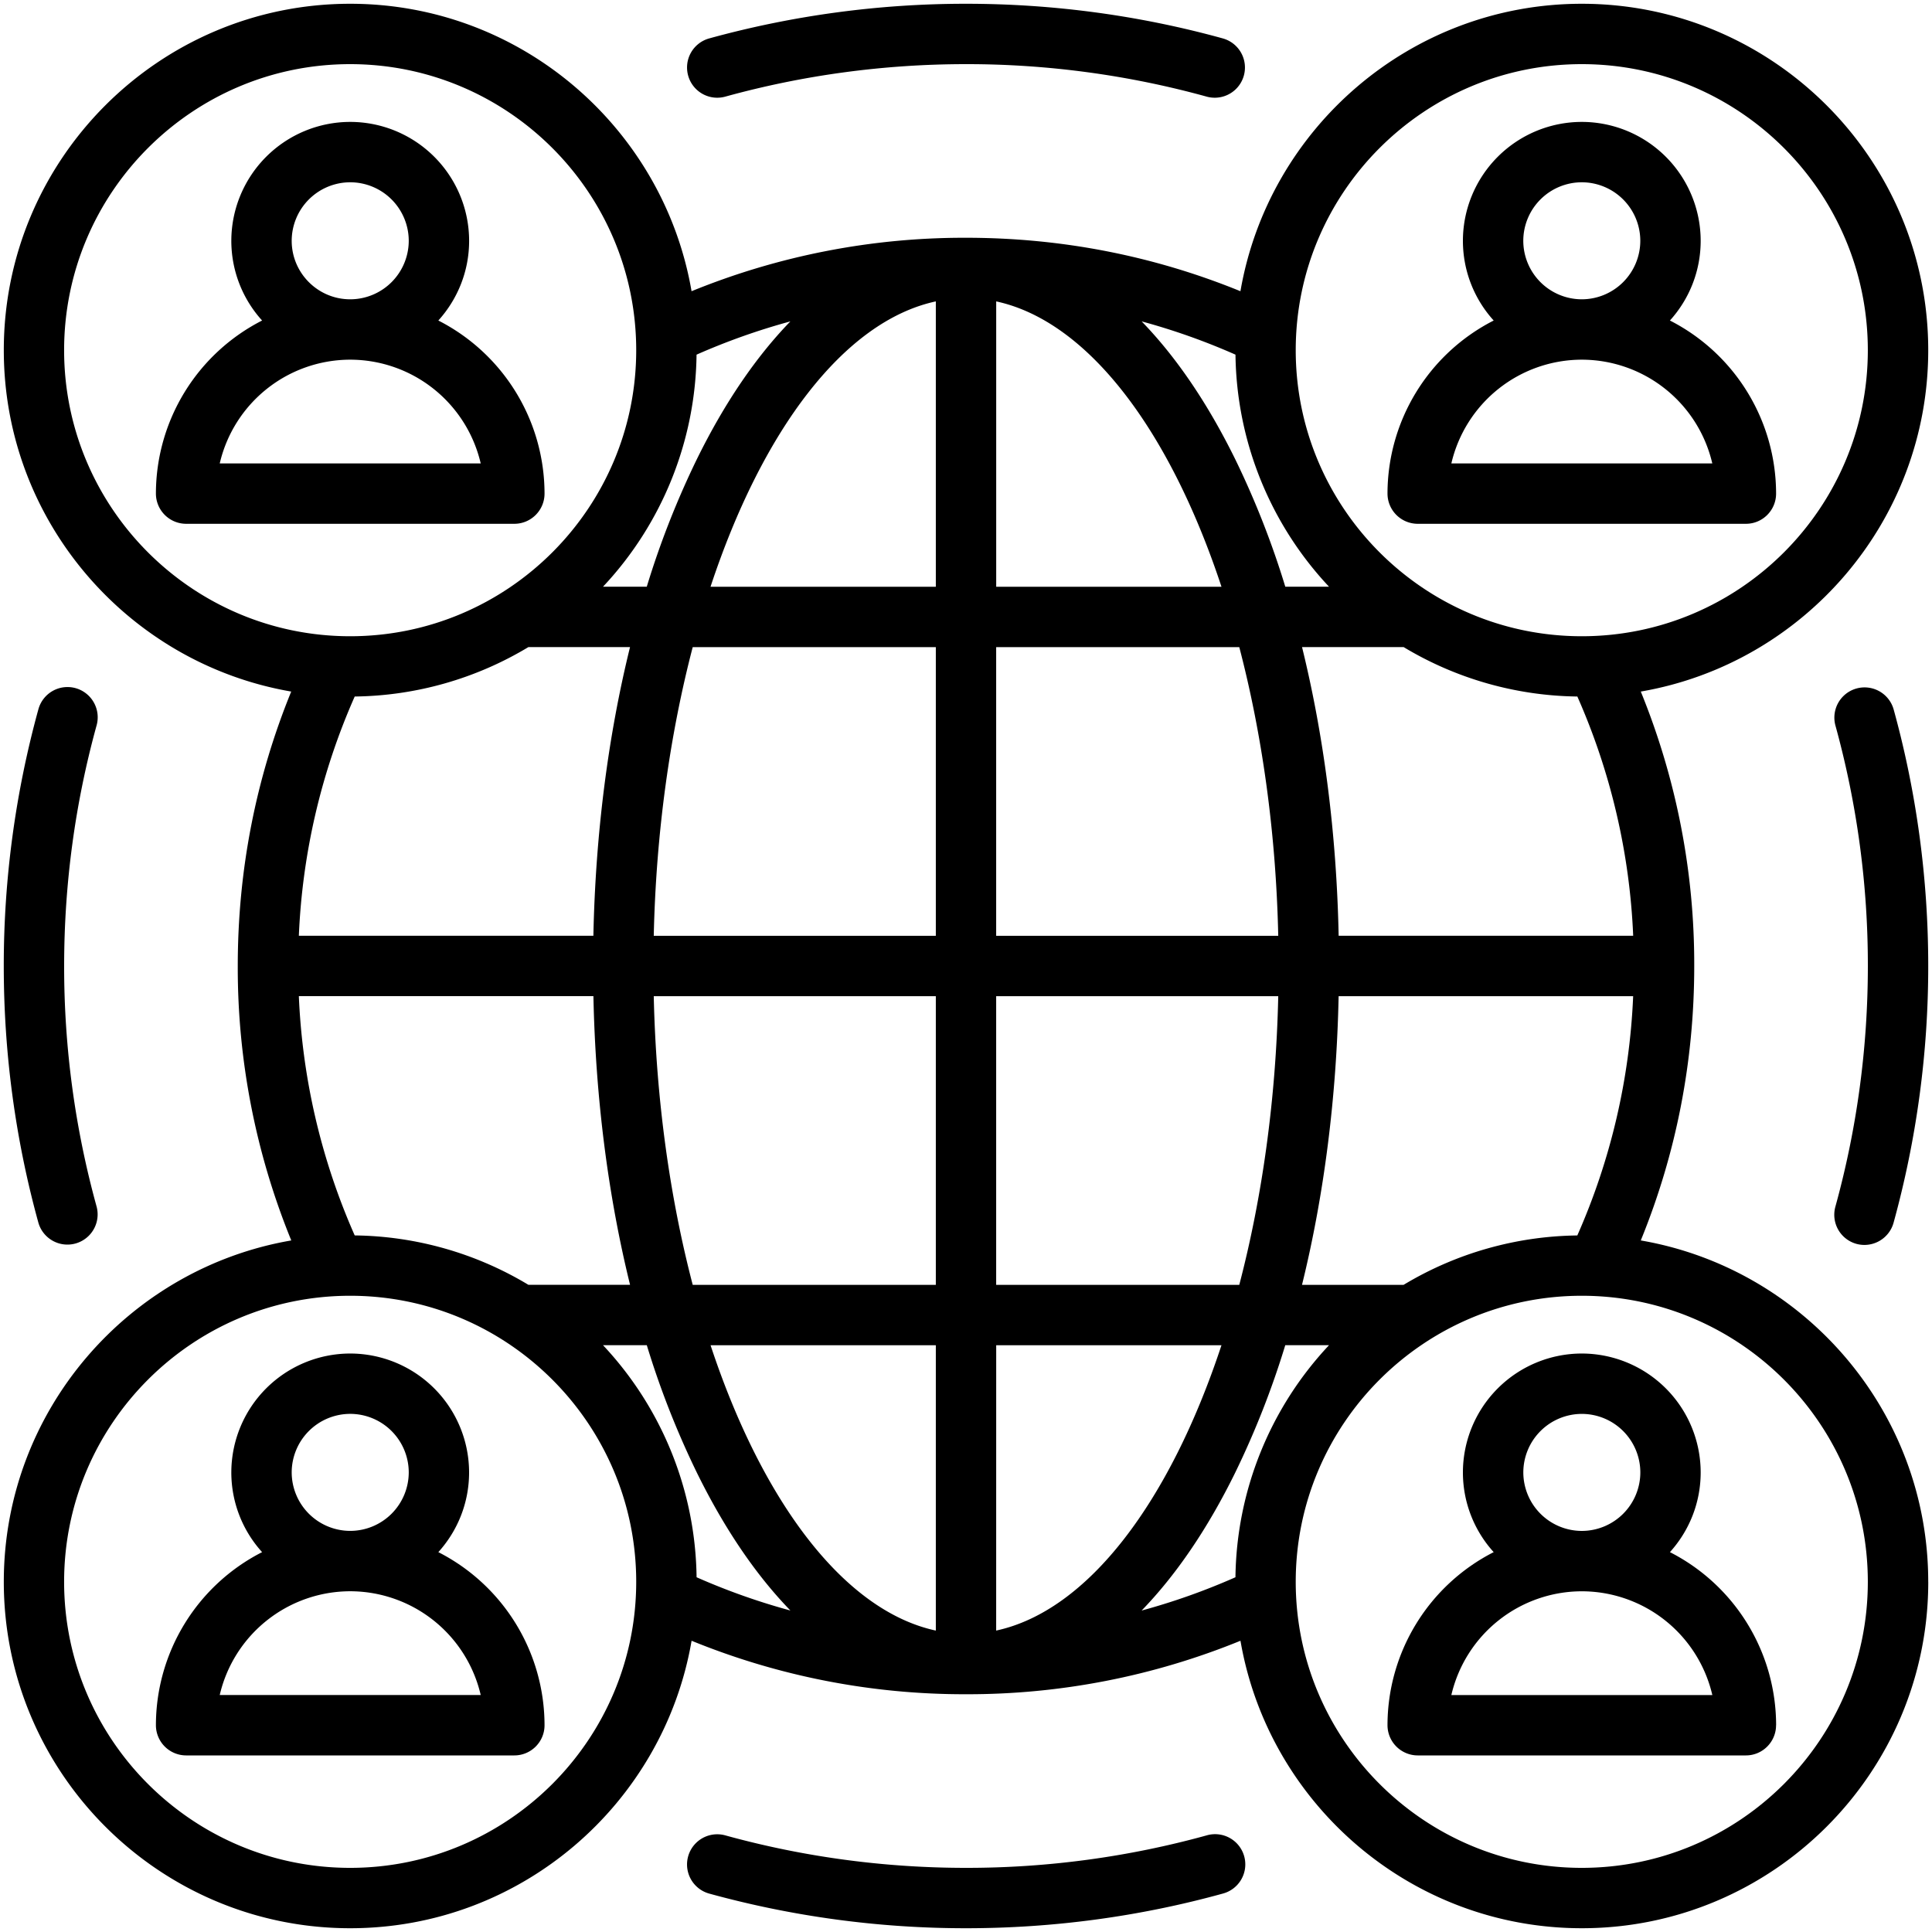 <svg xmlns="http://www.w3.org/2000/svg" width="60" height="60" fill="none"><g clip-path="url(#a)"><path fill="#000" d="M21.371 2.347a.937.937 0 0 1 .654-1.154A30 30 0 0 1 30 .117c2.707 0 5.39.362 7.975 1.076a.937.937 0 1 1-.5 1.808A28 28 0 0 0 30 1.992c-2.538 0-5.053.34-7.476 1.009a.937.937 0 0 1-1.153-.654m16.105 54.652A28 28 0 0 1 30 58.008c-2.538 0-5.053-.34-7.476-1.009a.937.937 0 1 0-.499 1.808A30 30 0 0 0 30 59.883c2.707 0 5.39-.362 7.975-1.076a.938.938 0 1 0-.5-1.808m20.177-18.37a.94.94 0 0 0 1.154-.654A30 30 0 0 0 59.883 30c0-2.707-.362-5.39-1.076-7.975a.938.938 0 0 0-1.808.5A28 28 0 0 1 58.008 30c0 2.538-.34 5.054-1.009 7.476a.937.937 0 0 0 .654 1.153M2.347 21.371a.937.937 0 0 0-1.154.654A30 30 0 0 0 .117 30c0 2.707.362 5.39 1.076 7.975a.938.938 0 0 0 1.808-.5A28 28 0 0 1 1.992 30c0-2.538.34-5.053 1.009-7.476a.94.94 0 0 0-.654-1.153m40.743-6.042a6.04 6.04 0 0 1 3.298-5.375 3.68 3.68 0 0 1-.956-2.476 3.696 3.696 0 0 1 3.692-3.692 3.696 3.696 0 0 1 3.692 3.692c0 .952-.362 1.82-.955 2.476a6.04 6.04 0 0 1 3.297 5.375c0 .518-.42.938-.937.938H44.028a.94.94 0 0 1-.938-.938m6.034-6.034h.001a1.82 1.82 0 0 0 1.816-1.817 1.82 1.82 0 0 0-1.817-1.817 1.82 1.82 0 0 0-1.817 1.817 1.82 1.82 0 0 0 1.817 1.817m-4.052 5.097h8.105a4.166 4.166 0 0 0-4.051-3.222h-.003a4.166 4.166 0 0 0-4.05 3.222m-29.1 1.875H5.78a.94.94 0 0 1-.938-.938A6.04 6.04 0 0 1 8.14 9.954a3.68 3.68 0 0 1-.956-2.476 3.696 3.696 0 0 1 3.692-3.692 3.696 3.696 0 0 1 3.693 3.692c0 .952-.363 1.82-.956 2.476a6.04 6.04 0 0 1 3.298 5.375c0 .518-.42.938-.938.938m-5.097-6.972h.001a1.82 1.82 0 0 0 1.817-1.817 1.82 1.82 0 0 0-1.818-1.817 1.82 1.82 0 0 0-1.817 1.817c0 1.002.815 1.817 1.817 1.817m4.053 5.097a4.166 4.166 0 0 0-4.051-3.222h-.002a4.166 4.166 0 0 0-4.052 3.222zm44.955 34.733c0 5.932-4.826 10.758-10.759 10.758-5.308 0-9.73-3.865-10.601-8.928a22.4 22.4 0 0 1-8.517 1.661h-.011a22.4 22.4 0 0 1-8.518-1.661c-.871 5.063-5.293 8.928-10.602 8.928-5.932 0-10.758-4.826-10.758-10.759 0-5.308 3.865-9.73 8.928-10.601A22.4 22.4 0 0 1 7.384 30c0-2.96.558-5.821 1.66-8.523C3.983 20.606.118 16.184.118 10.876.117 4.943 4.943.117 10.875.117c5.308 0 9.73 3.864 10.602 8.927A22.4 22.4 0 0 1 30 7.384c2.96 0 5.821.558 8.523 1.66.872-5.063 5.294-8.927 10.601-8.927 5.933 0 10.759 4.826 10.759 10.759 0 5.307-3.864 9.73-8.927 10.601A22.4 22.4 0 0 1 52.616 30c0 2.96-.558 5.821-1.66 8.523 5.063.872 8.927 5.293 8.927 10.601m-18.61-7.348h-1.358a27 27 0 0 1-1.552 3.953c-.858 1.748-1.84 3.185-2.909 4.288q1.488-.404 2.914-1.034a10.72 10.72 0 0 1 2.906-7.207m-19.641 7.207q1.425.629 2.914 1.033c-1.07-1.102-2.05-2.54-2.908-4.287a27 27 0 0 1-1.552-3.953h-1.36a10.72 10.72 0 0 1 2.906 7.207m-5.222-9.082h3.156c-.683-2.772-1.073-5.813-1.138-8.965H9.281a20.5 20.5 0 0 0 1.735 7.431 10.7 10.7 0 0 1 5.394 1.534m-5.394-18.27a20.5 20.5 0 0 0-1.735 7.43h9.147c.065-3.151.454-6.192 1.138-8.965H16.41a10.7 10.7 0 0 1-5.394 1.535m7.71-3.41h1.36a27 27 0 0 1 1.552-3.953c.858-1.748 1.839-3.185 2.908-4.287a20.6 20.6 0 0 0-2.914 1.033 10.72 10.72 0 0 1-2.905 7.207m19.642-7.207q-1.425-.629-2.914-1.033c1.07 1.102 2.05 2.54 2.909 4.287a27 27 0 0 1 1.552 3.953h1.358a10.72 10.72 0 0 1-2.905-7.207m5.222 9.082h-3.155c.683 2.773 1.073 5.814 1.137 8.965h9.147a20.5 20.5 0 0 0-1.734-7.43 10.7 10.7 0 0 1-5.395-1.535M29.063 9.36c-2.857.617-5.395 4.012-6.997 8.862h6.997zm1.875 8.862h6.996c-1.601-4.85-4.14-8.245-6.996-8.862zm-9.425 1.875c-.706 2.701-1.139 5.752-1.21 8.965h8.76v-8.965zm-1.21 10.84c.071 3.214.504 6.264 1.21 8.965h7.55v-8.965zm1.764 10.84c1.601 4.85 4.14 8.246 6.996 8.862v-8.862zm8.87 8.862c2.857-.616 5.396-4.01 6.997-8.862h-6.996zm7.55-10.737c.707-2.7 1.14-5.75 1.21-8.965h-8.76v8.965zm1.21-10.84c-.07-3.213-.503-6.264-1.21-8.965h-7.55v8.965zm9.288 9.306a20.5 20.5 0 0 0 1.734-7.43h-9.147c-.064 3.15-.454 6.192-1.137 8.964h3.155a10.7 10.7 0 0 1 5.395-1.534M40.24 10.876c0 4.898 3.985 8.883 8.883 8.883 4.899 0 8.884-3.985 8.884-8.883 0-4.899-3.985-8.884-8.884-8.884-4.898 0-8.883 3.985-8.883 8.884m-29.366 8.883c4.899 0 8.884-3.985 8.884-8.883 0-4.899-3.985-8.884-8.884-8.884-4.898 0-8.883 3.985-8.883 8.884 0 4.898 3.985 8.883 8.883 8.883m8.884 29.365c0-4.898-3.985-8.883-8.883-8.883-4.899 0-8.884 3.985-8.884 8.883 0 4.899 3.985 8.884 8.883 8.884 4.899 0 8.884-3.985 8.884-8.884m38.249 0c0-4.898-3.985-8.883-8.884-8.883-4.898 0-8.883 3.985-8.883 8.883 0 4.899 3.985 8.884 8.883 8.884 4.899 0 8.884-3.985 8.884-8.884m-2.85 4.454c0 .518-.42.938-.937.938H44.028a.94.94 0 0 1-.938-.937 6.04 6.04 0 0 1 3.298-5.376 3.68 3.68 0 0 1-.956-2.476 3.696 3.696 0 0 1 3.692-3.692 3.696 3.696 0 0 1 3.692 3.692c0 .952-.362 1.82-.955 2.476a6.04 6.04 0 0 1 3.298 5.375m-6.034-6.034a1.82 1.82 0 0 0 1.817-1.817 1.82 1.82 0 0 0-1.817-1.817 1.82 1.82 0 0 0-1.817 1.817 1.82 1.82 0 0 0 1.817 1.817m4.053 5.097a4.166 4.166 0 0 0-4.053-3.222 4.166 4.166 0 0 0-4.052 3.222zm-36.267.938c0 .517-.42.937-.938.937H5.78a.94.94 0 0 1-.938-.937 6.04 6.04 0 0 1 3.298-5.376 3.68 3.68 0 0 1-.956-2.476 3.696 3.696 0 0 1 3.692-3.692 3.696 3.696 0 0 1 3.692 3.692c0 .952-.362 1.82-.955 2.476a6.04 6.04 0 0 1 3.298 5.375m-7.852-7.852a1.82 1.82 0 0 0 1.817 1.817 1.82 1.82 0 0 0 1.818-1.817 1.82 1.82 0 0 0-1.818-1.817 1.82 1.82 0 0 0-1.817 1.817m5.87 6.914a4.166 4.166 0 0 0-4.052-3.222 4.166 4.166 0 0 0-4.053 3.222z"/></g><defs><clipPath id="a"><path fill="#fff" d="M0 0h60v60H0z"/></clipPath></defs></svg>